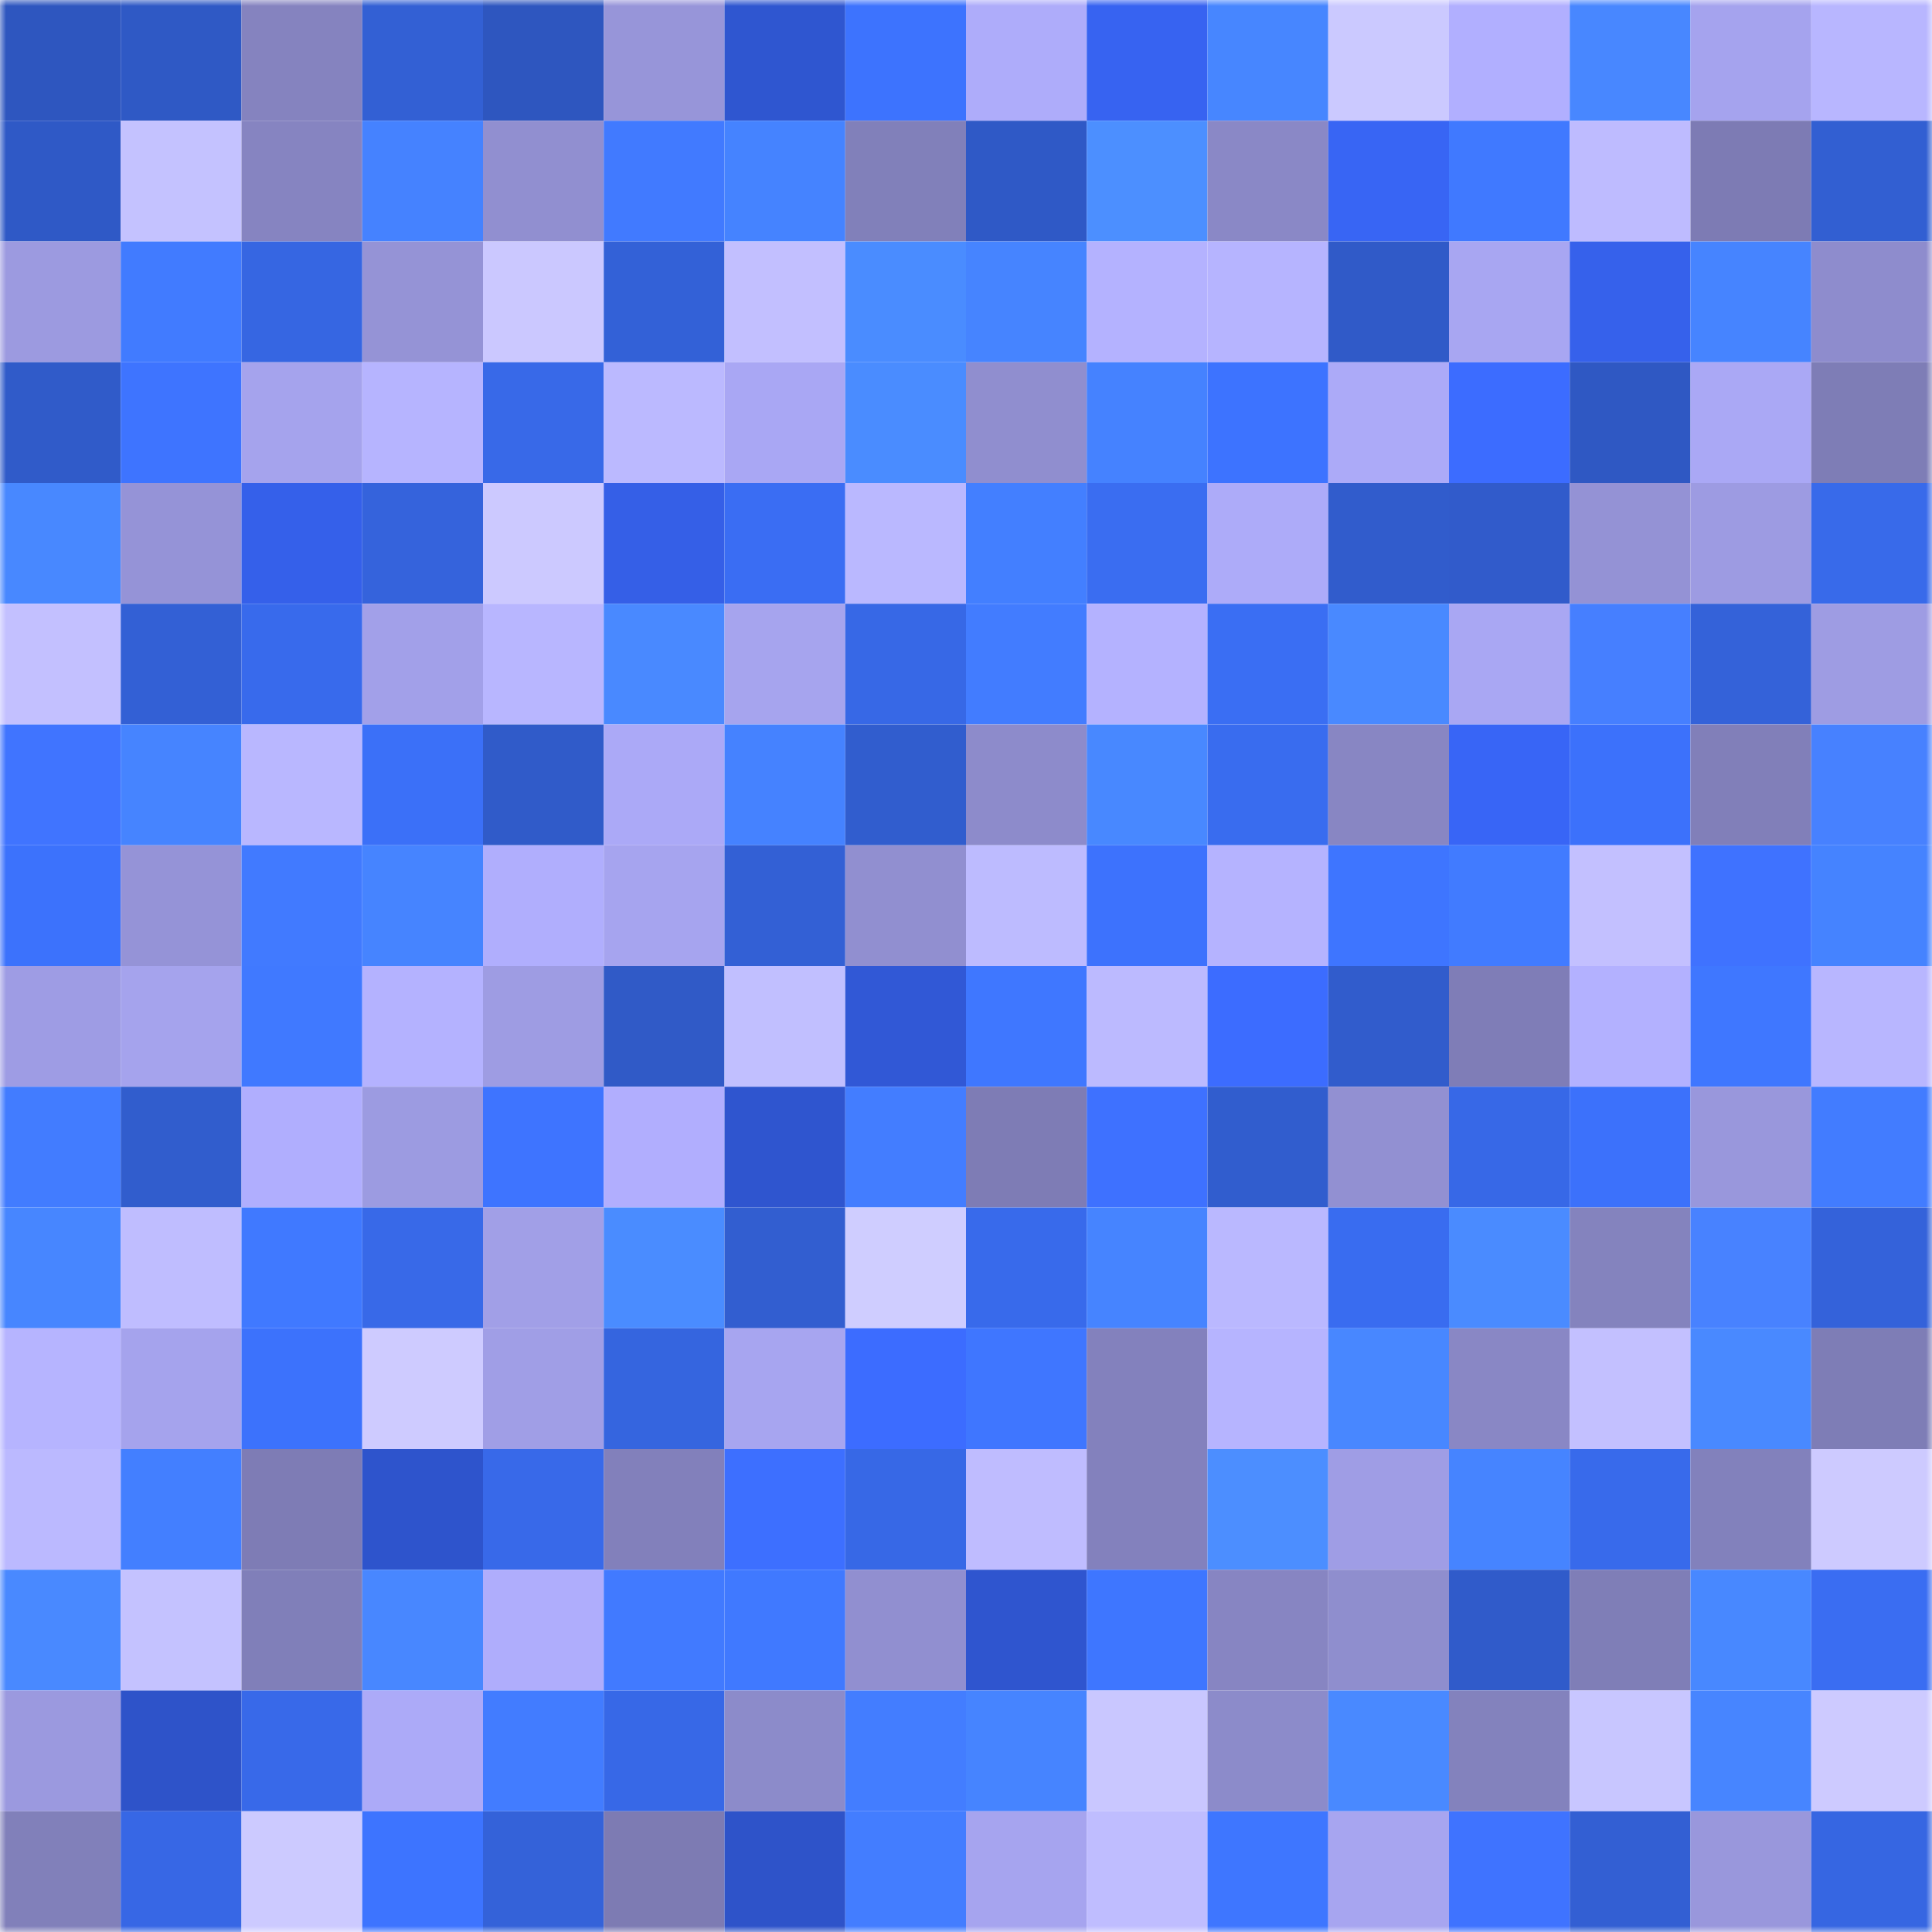<svg viewBox="0 0 160 160" fill="none" role="img" xmlns="http://www.w3.org/2000/svg" width="240" height="240" name="basenames%2Csavitaar007.base.eth"><mask id="1341428615" mask-type="alpha" maskUnits="userSpaceOnUse" x="0" y="0" width="160" height="160"><rect width="160" height="160" fill="#FFFFFF"></rect></mask><g mask="url(#1341428615)"><rect x="0" y="0" width="10" height="10" fill="#2e56bf"></rect><rect x="10" y="0" width="10" height="10" fill="#2f59c5"></rect><rect x="20" y="0" width="10" height="10" fill="#8583bf"></rect><rect x="30" y="0" width="10" height="10" fill="#3360d4"></rect><rect x="40" y="0" width="10" height="10" fill="#2e56bf"></rect><rect x="50" y="0" width="10" height="10" fill="#9795d9"></rect><rect x="60" y="0" width="10" height="10" fill="#2f56d0"></rect><rect x="70" y="0" width="10" height="10" fill="#3d73fe"></rect><rect x="80" y="0" width="10" height="10" fill="#aeacfa"></rect><rect x="90" y="0" width="10" height="10" fill="#3763f1"></rect><rect x="100" y="0" width="10" height="10" fill="#4786ff"></rect><rect x="110" y="0" width="10" height="10" fill="#cbc9ff"></rect><rect x="120" y="0" width="10" height="10" fill="#b1afff"></rect><rect x="130" y="0" width="10" height="10" fill="#4887ff"></rect><rect x="140" y="0" width="10" height="10" fill="#a5a3ee"></rect><rect x="150" y="0" width="10" height="10" fill="#b8b6ff"></rect><rect x="0" y="10" width="10" height="10" fill="#2f59c6"></rect><rect x="10" y="10" width="10" height="10" fill="#c4c2ff"></rect><rect x="20" y="10" width="10" height="10" fill="#8684c1"></rect><rect x="30" y="10" width="10" height="10" fill="#4582ff"></rect><rect x="40" y="10" width="10" height="10" fill="#918fd0"></rect><rect x="50" y="10" width="10" height="10" fill="#417aff"></rect><rect x="60" y="10" width="10" height="10" fill="#4583ff"></rect><rect x="70" y="10" width="10" height="10" fill="#8180ba"></rect><rect x="80" y="10" width="10" height="10" fill="#2f59c6"></rect><rect x="90" y="10" width="10" height="10" fill="#4c8fff"></rect><rect x="100" y="10" width="10" height="10" fill="#8a88c6"></rect><rect x="110" y="10" width="10" height="10" fill="#3865f4"></rect><rect x="120" y="10" width="10" height="10" fill="#4079ff"></rect><rect x="130" y="10" width="10" height="10" fill="#bebbff"></rect><rect x="140" y="10" width="10" height="10" fill="#7d7bb4"></rect><rect x="150" y="10" width="10" height="10" fill="#325fd2"></rect><rect x="0" y="20" width="10" height="10" fill="#9c9ae0"></rect><rect x="10" y="20" width="10" height="10" fill="#417bff"></rect><rect x="20" y="20" width="10" height="10" fill="#3666e2"></rect><rect x="30" y="20" width="10" height="10" fill="#9593d6"></rect><rect x="40" y="20" width="10" height="10" fill="#cbc8ff"></rect><rect x="50" y="20" width="10" height="10" fill="#3361d7"></rect><rect x="60" y="20" width="10" height="10" fill="#c2bfff"></rect><rect x="70" y="20" width="10" height="10" fill="#4a8cff"></rect><rect x="80" y="20" width="10" height="10" fill="#4684ff"></rect><rect x="90" y="20" width="10" height="10" fill="#b4b2ff"></rect><rect x="100" y="20" width="10" height="10" fill="#b6b4ff"></rect><rect x="110" y="20" width="10" height="10" fill="#305ac8"></rect><rect x="120" y="20" width="10" height="10" fill="#a8a6f2"></rect><rect x="130" y="20" width="10" height="10" fill="#3661eb"></rect><rect x="140" y="20" width="10" height="10" fill="#4684ff"></rect><rect x="150" y="20" width="10" height="10" fill="#8e8ccd"></rect><rect x="0" y="30" width="10" height="10" fill="#305bc9"></rect><rect x="10" y="30" width="10" height="10" fill="#3e74ff"></rect><rect x="20" y="30" width="10" height="10" fill="#a5a3ed"></rect><rect x="30" y="30" width="10" height="10" fill="#b6b4ff"></rect><rect x="40" y="30" width="10" height="10" fill="#3869e8"></rect><rect x="50" y="30" width="10" height="10" fill="#bbb9ff"></rect><rect x="60" y="30" width="10" height="10" fill="#a9a7f4"></rect><rect x="70" y="30" width="10" height="10" fill="#4a8cff"></rect><rect x="80" y="30" width="10" height="10" fill="#908ecf"></rect><rect x="90" y="30" width="10" height="10" fill="#4582ff"></rect><rect x="100" y="30" width="10" height="10" fill="#3d73ff"></rect><rect x="110" y="30" width="10" height="10" fill="#acaaf8"></rect><rect x="120" y="30" width="10" height="10" fill="#3c6cff"></rect><rect x="130" y="30" width="10" height="10" fill="#2f58c3"></rect><rect x="140" y="30" width="10" height="10" fill="#aaa8f5"></rect><rect x="150" y="30" width="10" height="10" fill="#7e7db6"></rect><rect x="0" y="40" width="10" height="10" fill="#4888ff"></rect><rect x="10" y="40" width="10" height="10" fill="#9593d7"></rect><rect x="20" y="40" width="10" height="10" fill="#3560ea"></rect><rect x="30" y="40" width="10" height="10" fill="#3563dc"></rect><rect x="40" y="40" width="10" height="10" fill="#ccc9ff"></rect><rect x="50" y="40" width="10" height="10" fill="#355fe7"></rect><rect x="60" y="40" width="10" height="10" fill="#3a6df3"></rect><rect x="70" y="40" width="10" height="10" fill="#bab8ff"></rect><rect x="80" y="40" width="10" height="10" fill="#437fff"></rect><rect x="90" y="40" width="10" height="10" fill="#3a6df1"></rect><rect x="100" y="40" width="10" height="10" fill="#adabf9"></rect><rect x="110" y="40" width="10" height="10" fill="#315ccc"></rect><rect x="120" y="40" width="10" height="10" fill="#315bcb"></rect><rect x="130" y="40" width="10" height="10" fill="#9492d5"></rect><rect x="140" y="40" width="10" height="10" fill="#9d9be2"></rect><rect x="150" y="40" width="10" height="10" fill="#386aea"></rect><rect x="0" y="50" width="10" height="10" fill="#c3c0ff"></rect><rect x="10" y="50" width="10" height="10" fill="#3360d5"></rect><rect x="20" y="50" width="10" height="10" fill="#386aec"></rect><rect x="30" y="50" width="10" height="10" fill="#a2a0e9"></rect><rect x="40" y="50" width="10" height="10" fill="#b8b6ff"></rect><rect x="50" y="50" width="10" height="10" fill="#4989ff"></rect><rect x="60" y="50" width="10" height="10" fill="#a6a4ee"></rect><rect x="70" y="50" width="10" height="10" fill="#3768e6"></rect><rect x="80" y="50" width="10" height="10" fill="#427cff"></rect><rect x="90" y="50" width="10" height="10" fill="#b4b2ff"></rect><rect x="100" y="50" width="10" height="10" fill="#3a6ef3"></rect><rect x="110" y="50" width="10" height="10" fill="#4989ff"></rect><rect x="120" y="50" width="10" height="10" fill="#a9a7f3"></rect><rect x="130" y="50" width="10" height="10" fill="#467fff"></rect><rect x="140" y="50" width="10" height="10" fill="#3462d9"></rect><rect x="150" y="50" width="10" height="10" fill="#9e9ce3"></rect><rect x="0" y="60" width="10" height="10" fill="#4074ff"></rect><rect x="10" y="60" width="10" height="10" fill="#4684ff"></rect><rect x="20" y="60" width="10" height="10" fill="#b9b7ff"></rect><rect x="30" y="60" width="10" height="10" fill="#3b70f8"></rect><rect x="40" y="60" width="10" height="10" fill="#305bc9"></rect><rect x="50" y="60" width="10" height="10" fill="#aba9f7"></rect><rect x="60" y="60" width="10" height="10" fill="#4582ff"></rect><rect x="70" y="60" width="10" height="10" fill="#315dce"></rect><rect x="80" y="60" width="10" height="10" fill="#8d8bcb"></rect><rect x="90" y="60" width="10" height="10" fill="#4888ff"></rect><rect x="100" y="60" width="10" height="10" fill="#396cef"></rect><rect x="110" y="60" width="10" height="10" fill="#8886c3"></rect><rect x="120" y="60" width="10" height="10" fill="#3865f6"></rect><rect x="130" y="60" width="10" height="10" fill="#3c71fb"></rect><rect x="140" y="60" width="10" height="10" fill="#817fb9"></rect><rect x="150" y="60" width="10" height="10" fill="#4781ff"></rect><rect x="0" y="70" width="10" height="10" fill="#3c72fc"></rect><rect x="10" y="70" width="10" height="10" fill="#9593d7"></rect><rect x="20" y="70" width="10" height="10" fill="#417aff"></rect><rect x="30" y="70" width="10" height="10" fill="#4684ff"></rect><rect x="40" y="70" width="10" height="10" fill="#b0aefd"></rect><rect x="50" y="70" width="10" height="10" fill="#a6a4ef"></rect><rect x="60" y="70" width="10" height="10" fill="#3360d5"></rect><rect x="70" y="70" width="10" height="10" fill="#918fd0"></rect><rect x="80" y="70" width="10" height="10" fill="#bdbbff"></rect><rect x="90" y="70" width="10" height="10" fill="#3d72fd"></rect><rect x="100" y="70" width="10" height="10" fill="#b5b3ff"></rect><rect x="110" y="70" width="10" height="10" fill="#3e75ff"></rect><rect x="120" y="70" width="10" height="10" fill="#417bff"></rect><rect x="130" y="70" width="10" height="10" fill="#c3c0ff"></rect><rect x="140" y="70" width="10" height="10" fill="#3f72ff"></rect><rect x="150" y="70" width="10" height="10" fill="#4583ff"></rect><rect x="0" y="80" width="10" height="10" fill="#9e9ce4"></rect><rect x="10" y="80" width="10" height="10" fill="#a5a3ed"></rect><rect x="20" y="80" width="10" height="10" fill="#4079ff"></rect><rect x="30" y="80" width="10" height="10" fill="#b4b2ff"></rect><rect x="40" y="80" width="10" height="10" fill="#9e9ce3"></rect><rect x="50" y="80" width="10" height="10" fill="#305ac7"></rect><rect x="60" y="80" width="10" height="10" fill="#c1bfff"></rect><rect x="70" y="80" width="10" height="10" fill="#3158d6"></rect><rect x="80" y="80" width="10" height="10" fill="#3f77ff"></rect><rect x="90" y="80" width="10" height="10" fill="#bcbaff"></rect><rect x="100" y="80" width="10" height="10" fill="#3c6cff"></rect><rect x="110" y="80" width="10" height="10" fill="#315ccc"></rect><rect x="120" y="80" width="10" height="10" fill="#7f7db7"></rect><rect x="130" y="80" width="10" height="10" fill="#b3b1ff"></rect><rect x="140" y="80" width="10" height="10" fill="#3f77ff"></rect><rect x="150" y="80" width="10" height="10" fill="#b8b6ff"></rect><rect x="0" y="90" width="10" height="10" fill="#427cff"></rect><rect x="10" y="90" width="10" height="10" fill="#315dcd"></rect><rect x="20" y="90" width="10" height="10" fill="#b0aefe"></rect><rect x="30" y="90" width="10" height="10" fill="#9c9be1"></rect><rect x="40" y="90" width="10" height="10" fill="#3e74ff"></rect><rect x="50" y="90" width="10" height="10" fill="#b1aefe"></rect><rect x="60" y="90" width="10" height="10" fill="#2f55cf"></rect><rect x="70" y="90" width="10" height="10" fill="#437dff"></rect><rect x="80" y="90" width="10" height="10" fill="#7e7cb5"></rect><rect x="90" y="90" width="10" height="10" fill="#3e71ff"></rect><rect x="100" y="90" width="10" height="10" fill="#315dce"></rect><rect x="110" y="90" width="10" height="10" fill="#9290d2"></rect><rect x="120" y="90" width="10" height="10" fill="#3768e7"></rect><rect x="130" y="90" width="10" height="10" fill="#3c71fb"></rect><rect x="140" y="90" width="10" height="10" fill="#9997dc"></rect><rect x="150" y="90" width="10" height="10" fill="#427cff"></rect><rect x="0" y="100" width="10" height="10" fill="#4786ff"></rect><rect x="10" y="100" width="10" height="10" fill="#bfbdff"></rect><rect x="20" y="100" width="10" height="10" fill="#4079ff"></rect><rect x="30" y="100" width="10" height="10" fill="#3869e8"></rect><rect x="40" y="100" width="10" height="10" fill="#a19fe7"></rect><rect x="50" y="100" width="10" height="10" fill="#4a8cff"></rect><rect x="60" y="100" width="10" height="10" fill="#325ed0"></rect><rect x="70" y="100" width="10" height="10" fill="#cfcdff"></rect><rect x="80" y="100" width="10" height="10" fill="#386aeb"></rect><rect x="90" y="100" width="10" height="10" fill="#4684ff"></rect><rect x="100" y="100" width="10" height="10" fill="#bab8ff"></rect><rect x="110" y="100" width="10" height="10" fill="#396cf0"></rect><rect x="120" y="100" width="10" height="10" fill="#4a8bff"></rect><rect x="130" y="100" width="10" height="10" fill="#8483be"></rect><rect x="140" y="100" width="10" height="10" fill="#4882ff"></rect><rect x="150" y="100" width="10" height="10" fill="#3462da"></rect><rect x="0" y="110" width="10" height="10" fill="#b6b4ff"></rect><rect x="10" y="110" width="10" height="10" fill="#a5a3ed"></rect><rect x="20" y="110" width="10" height="10" fill="#3c72fc"></rect><rect x="30" y="110" width="10" height="10" fill="#cecbff"></rect><rect x="40" y="110" width="10" height="10" fill="#a09ee6"></rect><rect x="50" y="110" width="10" height="10" fill="#3565df"></rect><rect x="60" y="110" width="10" height="10" fill="#a7a5f0"></rect><rect x="70" y="110" width="10" height="10" fill="#3c6cff"></rect><rect x="80" y="110" width="10" height="10" fill="#3f76ff"></rect><rect x="90" y="110" width="10" height="10" fill="#8381bd"></rect><rect x="100" y="110" width="10" height="10" fill="#b6b4ff"></rect><rect x="110" y="110" width="10" height="10" fill="#4887ff"></rect><rect x="120" y="110" width="10" height="10" fill="#8987c5"></rect><rect x="130" y="110" width="10" height="10" fill="#c3c0ff"></rect><rect x="140" y="110" width="10" height="10" fill="#4989ff"></rect><rect x="150" y="110" width="10" height="10" fill="#7e7db6"></rect><rect x="0" y="120" width="10" height="10" fill="#bbb9ff"></rect><rect x="10" y="120" width="10" height="10" fill="#437fff"></rect><rect x="20" y="120" width="10" height="10" fill="#7e7cb5"></rect><rect x="30" y="120" width="10" height="10" fill="#2e54cc"></rect><rect x="40" y="120" width="10" height="10" fill="#3869e9"></rect><rect x="50" y="120" width="10" height="10" fill="#8280bb"></rect><rect x="60" y="120" width="10" height="10" fill="#3d6fff"></rect><rect x="70" y="120" width="10" height="10" fill="#3768e6"></rect><rect x="80" y="120" width="10" height="10" fill="#bfbcff"></rect><rect x="90" y="120" width="10" height="10" fill="#8381bd"></rect><rect x="100" y="120" width="10" height="10" fill="#4c8eff"></rect><rect x="110" y="120" width="10" height="10" fill="#9f9de5"></rect><rect x="120" y="120" width="10" height="10" fill="#4684ff"></rect><rect x="130" y="120" width="10" height="10" fill="#386aeb"></rect><rect x="140" y="120" width="10" height="10" fill="#8281bc"></rect><rect x="150" y="120" width="10" height="10" fill="#cdcaff"></rect><rect x="0" y="130" width="10" height="10" fill="#4989ff"></rect><rect x="10" y="130" width="10" height="10" fill="#c4c2ff"></rect><rect x="20" y="130" width="10" height="10" fill="#807fb9"></rect><rect x="30" y="130" width="10" height="10" fill="#4887ff"></rect><rect x="40" y="130" width="10" height="10" fill="#afadfc"></rect><rect x="50" y="130" width="10" height="10" fill="#417aff"></rect><rect x="60" y="130" width="10" height="10" fill="#4079ff"></rect><rect x="70" y="130" width="10" height="10" fill="#918fd0"></rect><rect x="80" y="130" width="10" height="10" fill="#2f55cf"></rect><rect x="90" y="130" width="10" height="10" fill="#3e76ff"></rect><rect x="100" y="130" width="10" height="10" fill="#8785c2"></rect><rect x="110" y="130" width="10" height="10" fill="#8f8ece"></rect><rect x="120" y="130" width="10" height="10" fill="#305bca"></rect><rect x="130" y="130" width="10" height="10" fill="#7f7eb7"></rect><rect x="140" y="130" width="10" height="10" fill="#4888ff"></rect><rect x="150" y="130" width="10" height="10" fill="#3a6df2"></rect><rect x="0" y="140" width="10" height="10" fill="#9b99df"></rect><rect x="10" y="140" width="10" height="10" fill="#2e53c9"></rect><rect x="20" y="140" width="10" height="10" fill="#3869e9"></rect><rect x="30" y="140" width="10" height="10" fill="#acaaf8"></rect><rect x="40" y="140" width="10" height="10" fill="#427cff"></rect><rect x="50" y="140" width="10" height="10" fill="#3768e7"></rect><rect x="60" y="140" width="10" height="10" fill="#8c8bca"></rect><rect x="70" y="140" width="10" height="10" fill="#437dff"></rect><rect x="80" y="140" width="10" height="10" fill="#4684ff"></rect><rect x="90" y="140" width="10" height="10" fill="#c9c7ff"></rect><rect x="100" y="140" width="10" height="10" fill="#8c8bca"></rect><rect x="110" y="140" width="10" height="10" fill="#4989ff"></rect><rect x="120" y="140" width="10" height="10" fill="#8382bd"></rect><rect x="130" y="140" width="10" height="10" fill="#c8c6ff"></rect><rect x="140" y="140" width="10" height="10" fill="#4785ff"></rect><rect x="150" y="140" width="10" height="10" fill="#cdcaff"></rect><rect x="0" y="150" width="10" height="10" fill="#8180ba"></rect><rect x="10" y="150" width="10" height="10" fill="#3767e5"></rect><rect x="20" y="150" width="10" height="10" fill="#cccaff"></rect><rect x="30" y="150" width="10" height="10" fill="#3d74ff"></rect><rect x="40" y="150" width="10" height="10" fill="#3462d9"></rect><rect x="50" y="150" width="10" height="10" fill="#7d7bb3"></rect><rect x="60" y="150" width="10" height="10" fill="#2e53c9"></rect><rect x="70" y="150" width="10" height="10" fill="#437dff"></rect><rect x="80" y="150" width="10" height="10" fill="#a6a4ef"></rect><rect x="90" y="150" width="10" height="10" fill="#bfbdff"></rect><rect x="100" y="150" width="10" height="10" fill="#3e76ff"></rect><rect x="110" y="150" width="10" height="10" fill="#a7a5f0"></rect><rect x="120" y="150" width="10" height="10" fill="#3f73ff"></rect><rect x="130" y="150" width="10" height="10" fill="#335fd3"></rect><rect x="140" y="150" width="10" height="10" fill="#9997dc"></rect><rect x="150" y="150" width="10" height="10" fill="#3666e2"></rect></g></svg>